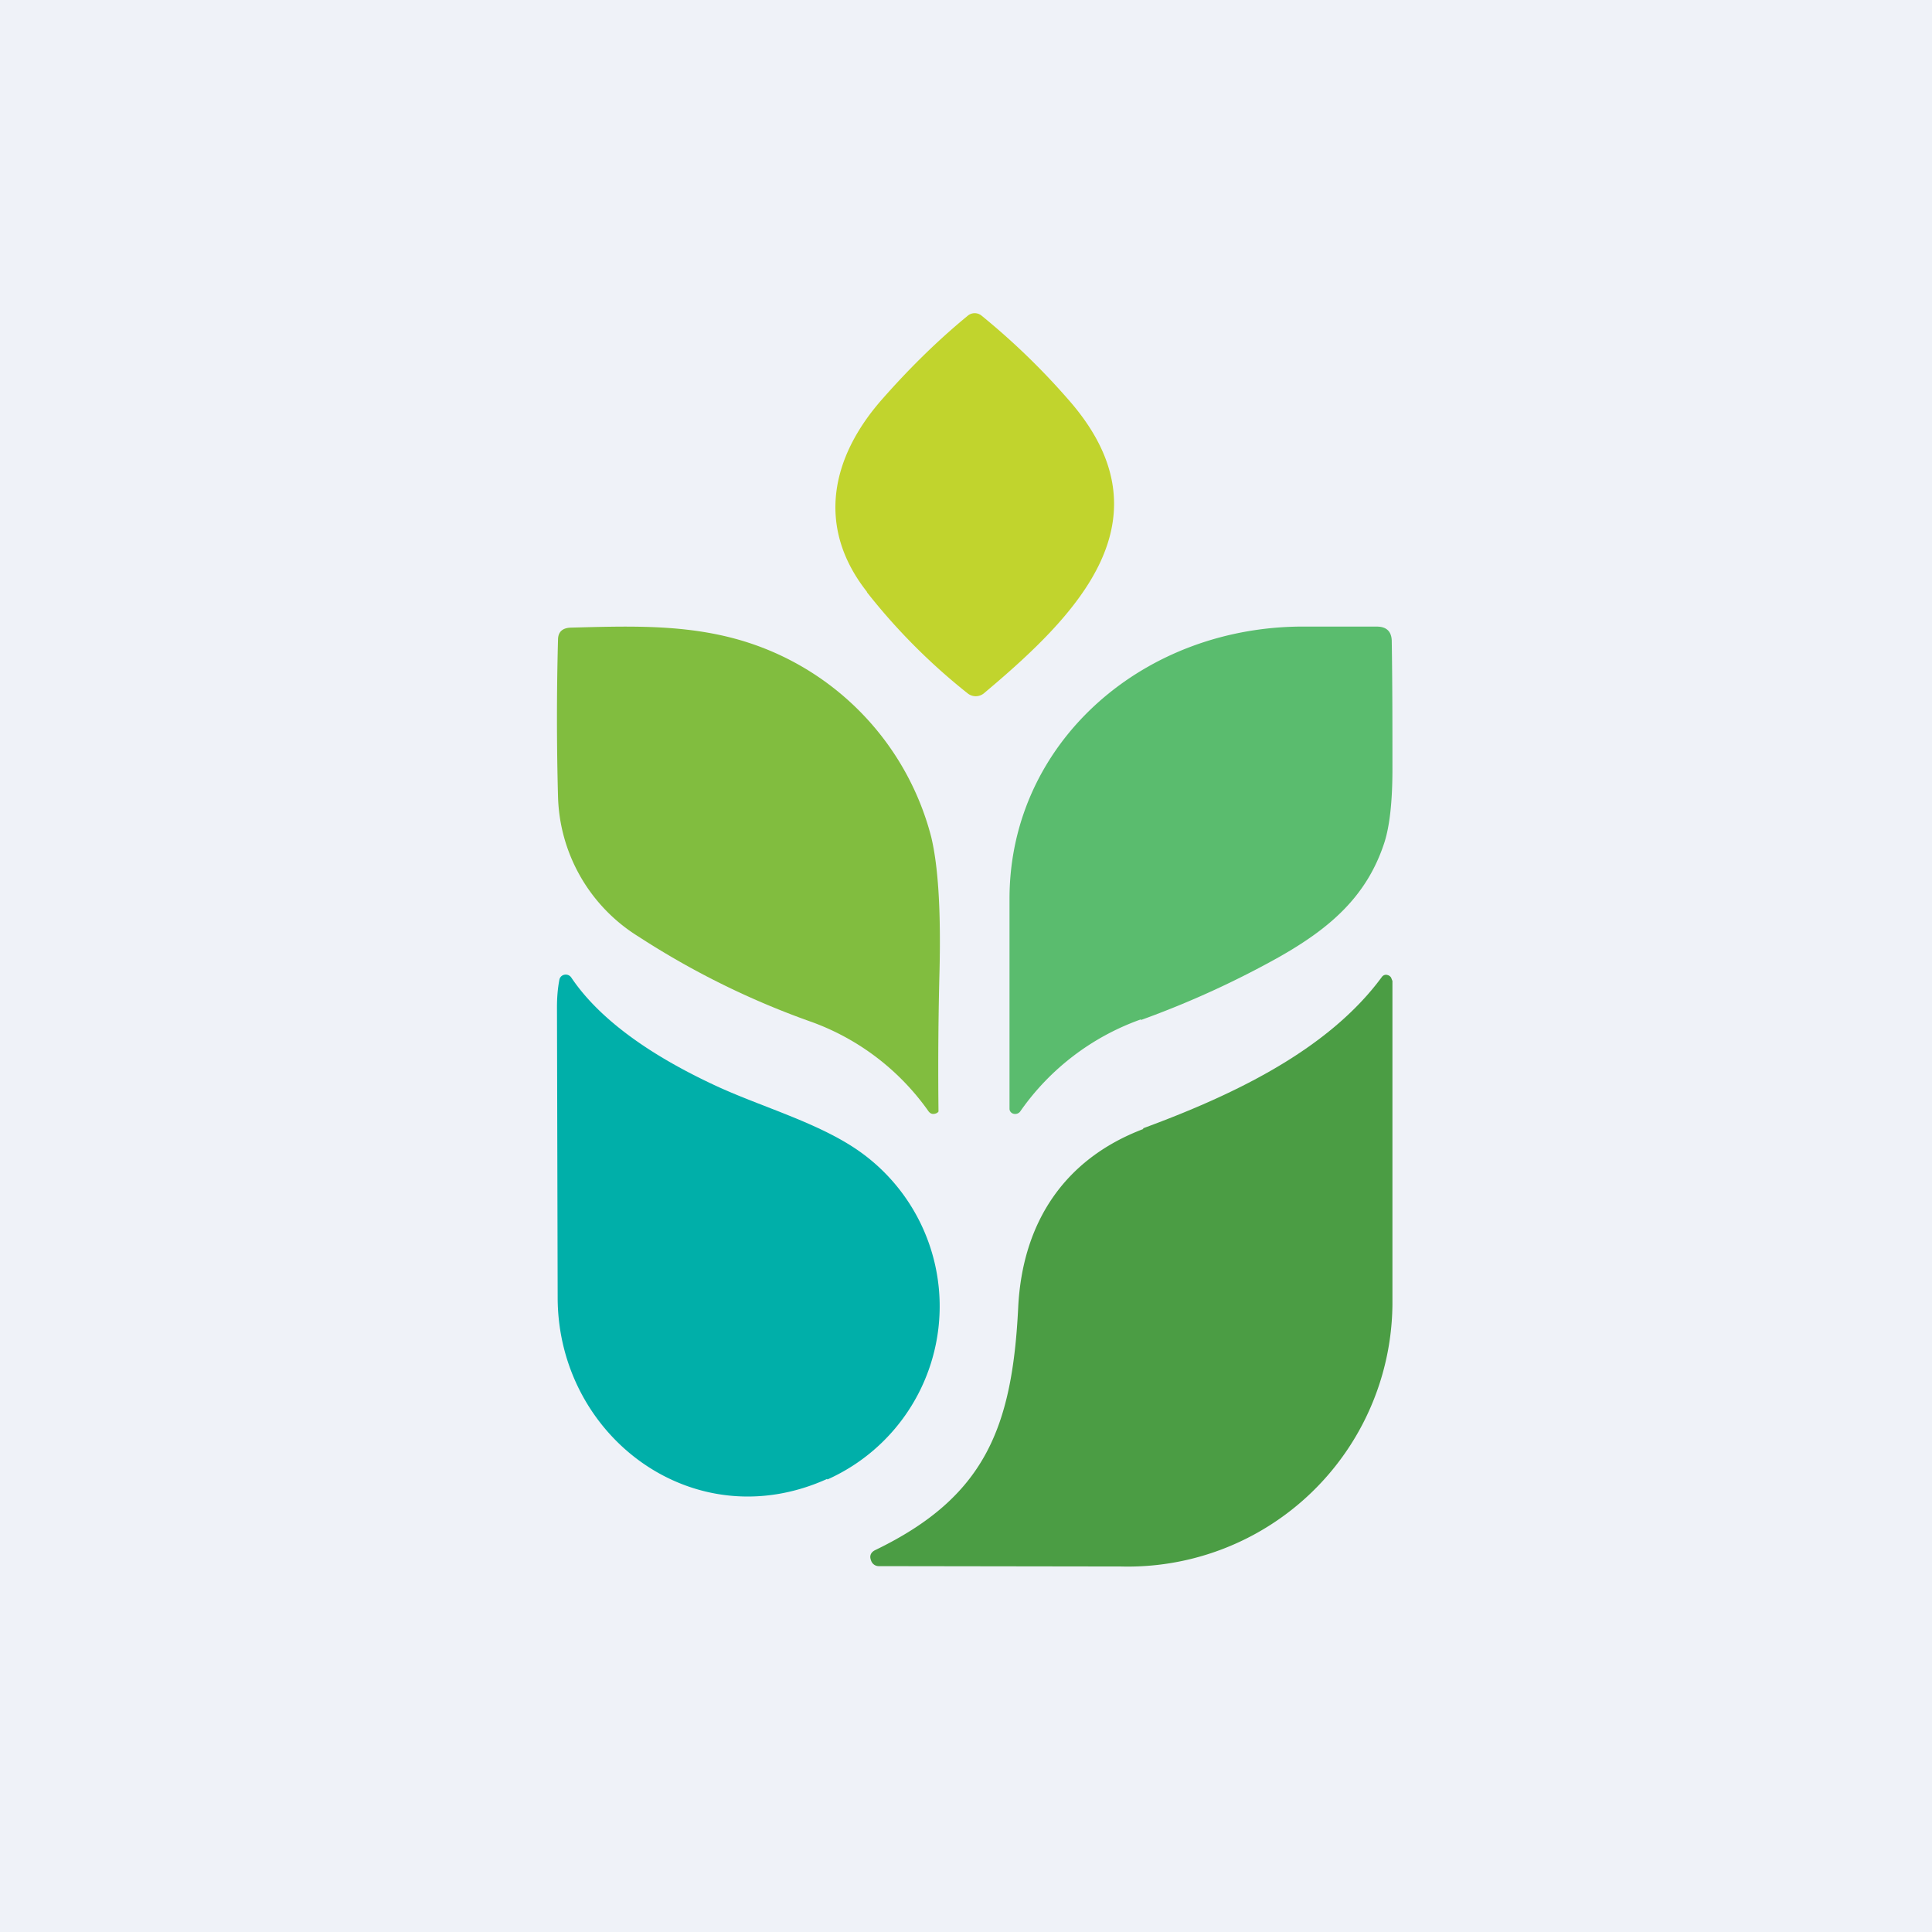 <?xml version="1.0" encoding="UTF-8"?>
<!-- generated by Finnhub -->
<svg viewBox="0 0 55.5 55.5" xmlns="http://www.w3.org/2000/svg">
<path d="M 0,0 H 55.5 V 55.5 H 0 Z" fill="rgb(239, 242, 248)"/>
<path d="M 24.9,16.995 C 23.45,15.15 23.86,13.15 25.34,11.47 C 26.14,10.56 26.96,9.76 27.8,9.07 A 0.31,0.31 0 0,1 28.2,9.07 C 29.06,9.77 29.9,10.57 30.7,11.49 C 33.7,14.91 30.94,17.67 28.26,19.92 A 0.37,0.37 0 0,1 27.8,19.92 A 17.54,17.54 0 0,1 24.91,17.02 Z" fill="rgb(193, 212, 45)"/>
<path d="M 26.66,31.905 A 7.05,7.05 0 0,0 23.35,29.37 A 23.5,23.5 0 0,1 18.35,26.91 A 4.88,4.88 0 0,1 16.03,22.88 A 83.68,83.68 0 0,1 16.03,18.38 C 16.03,18.16 16.15,18.04 16.39,18.03 C 17.95,17.99 19.49,17.93 21.01,18.32 A 7.97,7.97 0 0,1 26.75,24.04 C 26.95,24.87 27.03,26.14 26.99,27.86 A 107.55,107.55 0 0,0 26.96,31.93 A 0.14,0.14 0 0,1 26.9,31.98 C 26.8,32.02 26.73,32 26.67,31.92 Z" fill="rgb(129, 189, 63)"/>
<path d="M 32.77,29.285 A 7.14,7.14 0 0,0 29.32,31.91 A 0.18,0.18 0 0,1 29.15,32 A 0.16,0.16 0 0,1 29.05,31.96 A 0.14,0.14 0 0,1 29,31.86 V 25.8 C 29.01,21.32 32.87,17.94 37.56,18 H 39.55 C 39.83,18 39.97,18.14 39.98,18.4 C 40,19.63 40,20.86 40,22.1 C 40,23.03 39.92,23.73 39.77,24.2 C 39.26,25.77 38.18,26.68 36.73,27.5 C 35.53,28.17 34.22,28.78 32.78,29.3 Z" fill="rgb(90, 188, 110)"/>
<path d="M 23.76,42.485 C 19.94,44.21 16.04,41.28 16.02,37.3 L 16,28.94 C 16,28.66 16.02,28.4 16.07,28.14 A 0.18,0.18 0 0,1 16.22,28 A 0.19,0.19 0 0,1 16.41,28.08 C 17.35,29.48 19.08,30.5 20.54,31.18 C 21.91,31.82 23.64,32.28 24.82,33.17 A 5.45,5.45 0 0,1 23.77,42.5 Z" fill="rgb(0, 175, 169)"/>
<path d="M 32.83,32.415 C 35.34,31.49 38.13,30.2 39.7,28.06 C 39.74,28.01 39.8,27.99 39.86,28.01 C 39.9,28.02 39.93,28.04 39.96,28.08 L 40,28.18 V 37.48 A 7.6,7.6 0 0,1 32.2,45 L 25.24,44.99 A 0.23,0.23 0 0,1 25.1,44.94 A 0.24,0.24 0 0,1 25.02,44.82 C 24.97,44.69 25.02,44.59 25.14,44.53 C 28.29,43.01 29.08,41.02 29.25,37.55 C 29.37,35.15 30.55,33.3 32.85,32.43 Z" fill="rgb(75, 157, 68)"/>
</svg>
